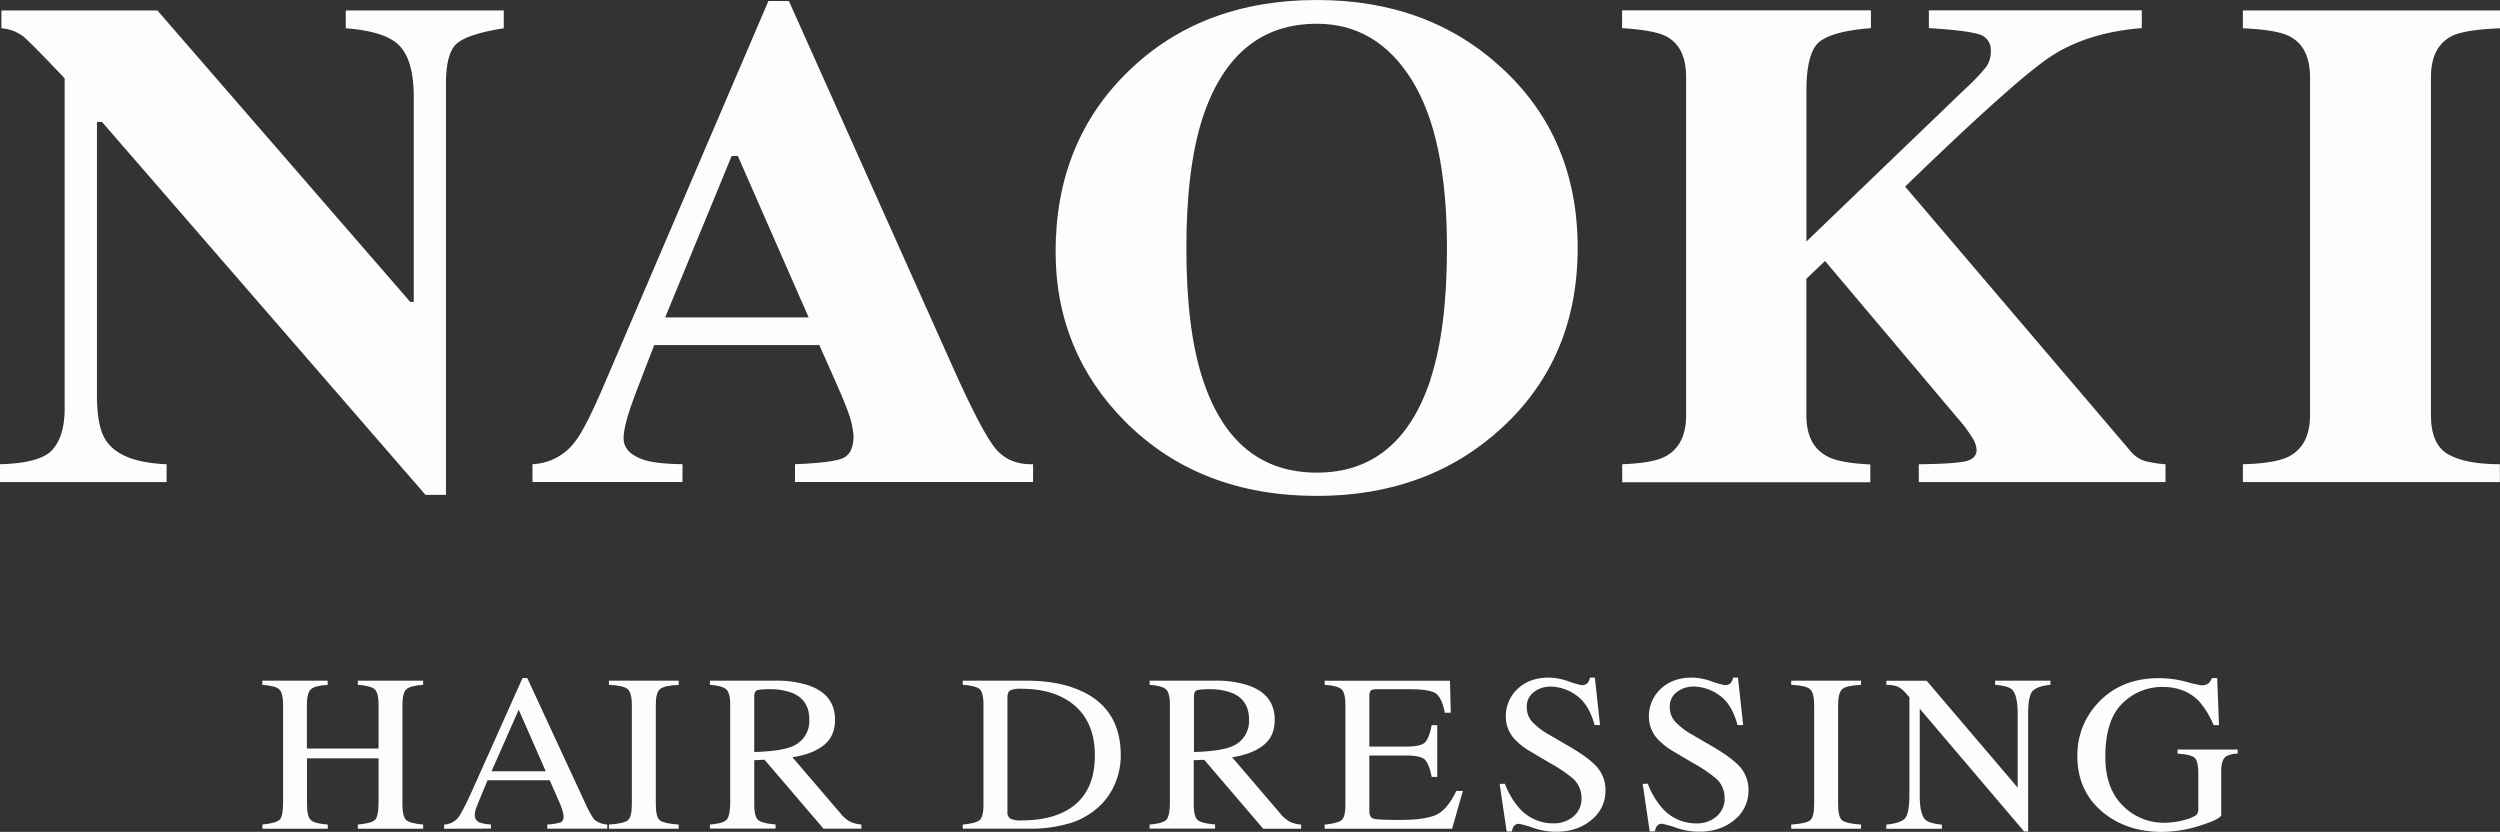 <svg id="レイヤー_1" data-name="レイヤー 1" xmlns="http://www.w3.org/2000/svg" viewBox="0 0 841.89 280.14"><rect x="0" y="0" width="841.89" height="280.14" fill="#333333" stroke="none"/><defs><style>.cls-1{fill:#fcfdfd;}</style></defs><title>NAOKIHAIRDRESSING</title><path class="cls-1" d="M88.34,277.68c3.1-.32,5-.86,5.82-1.63s1.17-2.78,1.17-6V237.4c0-2.7-.44-4.46-1.3-5.26s-2.76-1.32-5.69-1.51v-1.4h22v1.4q-4.36.28-5.67,1.51c-.88.8-1.32,2.56-1.32,5.26v14.67h24.13V237.4c0-2.7-.43-4.46-1.28-5.26s-2.76-1.32-5.7-1.51v-1.4h22v1.4c-2.93.19-4.82.69-5.69,1.51s-1.29,2.56-1.29,5.26v33.51q0,4.09,1.29,5.25c.87.77,2.76,1.27,5.69,1.52v1.4h-22v-1.4q4.69-.44,5.83-1.61c.77-.79,1.15-2.8,1.15-6.05V255.38H103.39v15.53q0,4.09,1.32,5.27t5.67,1.5v1.4h-22Z"/><path class="cls-1" d="M149.57,279.08v-1.4a6.59,6.59,0,0,0,4.6-2.19q1.53-1.86,5.25-10.17l16.55-37h1.58l19.79,42.72c1.32,2.82,2.37,4.58,3.16,5.25a7.84,7.84,0,0,0,4,1.37v1.4h-20.2v-1.4a19,19,0,0,0,4.49-.72c.67-.28,1-1,1-2.06a9.1,9.1,0,0,0-.39-1.94A21.45,21.45,0,0,0,188.3,270l-3.18-7.24H164.19q-3.1,7.39-3.7,9a8.06,8.06,0,0,0-.6,2.58,2.65,2.65,0,0,0,1.63,2.64,13.39,13.39,0,0,0,3.79.66v1.4Zm34.21-19.36L174.68,239l-9.15,20.74Z"/><path class="cls-1" d="M205.06,277.68q4.84-.33,6.28-1.37t1.44-5.4V237.4c0-2.78-.48-4.56-1.44-5.36s-3.05-1.27-6.28-1.41v-1.4h23.5v1.4q-4.84.21-6.28,1.41c-1,.8-1.43,2.58-1.43,5.36v33.51c0,2.9.47,4.7,1.43,5.4s3.05,1.15,6.28,1.37v1.4h-23.5Z"/><path class="cls-1" d="M239.07,277.67c3.05-.26,5-.83,5.7-1.68s1.13-2.84,1.13-6V237.4c0-2.66-.43-4.39-1.27-5.21s-2.69-1.34-5.56-1.56v-1.41h22a34.07,34.07,0,0,1,11.44,1.66q8.69,3.12,8.69,11.5,0,5.63-3.86,8.63t-10.49,4L283.2,274.1a10.7,10.7,0,0,0,3,2.55,10.12,10.12,0,0,0,3.88,1v1.41H277.32l-19.87-23.22L254,256v14.85q0,4.19,1.34,5.31c.89.74,2.84,1.24,5.84,1.47v1.41H239.07Zm27.15-26.11a9.16,9.16,0,0,0,6.32-9.26q0-6.53-5.66-8.92a21,21,0,0,0-8-1.28c-2.25,0-3.63.15-4.13.46s-.76,1-.76,2.14v18.55q8.58-.28,12.26-1.69"/><path class="cls-1" d="M324.21,277.68c2.9-.29,4.78-.79,5.66-1.48s1.32-2.46,1.32-5.29V237.4c0-2.76-.42-4.52-1.28-5.3s-2.75-1.28-5.7-1.47v-1.41h21.41q10.81,0,18.31,3.39,13.5,6.07,13.49,21.71A24.45,24.45,0,0,1,375,265a22.12,22.12,0,0,1-7.31,8.57,24.93,24.93,0,0,1-6.44,3.35,45.69,45.69,0,0,1-15,2.14H324.21Zm16-2a8.47,8.47,0,0,0,3.94.59q9.3,0,15.31-3.5,9.24-5.37,9.24-18.37,0-11.59-7.61-17.46-6.51-5-17.25-5a8.2,8.2,0,0,0-3.63.55c-.63.37-.95,1.18-.95,2.43v38.33a2.65,2.65,0,0,0,.95,2.43"/><path class="cls-1" d="M387.14,277.67c3.06-.26,5-.83,5.71-1.68s1.12-2.84,1.12-6V237.4c0-2.66-.42-4.39-1.26-5.21s-2.69-1.34-5.57-1.56v-1.41h22a34.07,34.07,0,0,1,11.44,1.66q8.69,3.12,8.69,11.5,0,5.63-3.86,8.63t-10.49,4l16.37,19.12a10.68,10.68,0,0,0,3,2.55,10.12,10.12,0,0,0,3.88,1v1.41H425.4l-19.87-23.22L402,256v14.85q0,4.19,1.34,5.31c.89.74,2.83,1.24,5.84,1.47v1.41H387.14Zm27.16-26.11a9.16,9.16,0,0,0,6.32-9.26q0-6.53-5.66-8.92a21,21,0,0,0-8-1.28c-2.25,0-3.63.15-4.13.46s-.76,1-.76,2.14v18.55q8.56-.28,12.26-1.69"/><path class="cls-1" d="M446.09,277.68c2.92-.29,4.81-.79,5.68-1.48s1.3-2.46,1.3-5.29V237.4q0-4-1.29-5.25c-.85-.82-2.74-1.33-5.69-1.52v-1.4h42.2l.27,10.78h-2q-1-5-3-6.45c-1.35-1-4.35-1.46-9-1.46H463.7c-1.16,0-1.88.18-2.16.53a3.52,3.52,0,0,0-.41,2v16.8h12.26q5.08,0,6.48-1.42t2.25-5.79H484v17.41h-1.86q-.9-4.38-2.29-5.8t-6.44-1.41H461.13v18.65c0,1.49.5,2.38,1.5,2.65s4,.4,8.95.4q8.09,0,11.93-1.67t6.91-8.11h2.21L489,279.08H446.09Z"/><path class="cls-1" d="M506.78,263.92A26.93,26.93,0,0,0,511.5,272a15.14,15.14,0,0,0,11.74,5.27A10,10,0,0,0,529.8,275a7.77,7.77,0,0,0,2.77-6.36,8.69,8.69,0,0,0-2.79-6.41,49.26,49.26,0,0,0-7.66-5.18l-6.78-4a24,24,0,0,1-4.88-3.72,11.2,11.2,0,0,1-3.37-7.87,12.53,12.53,0,0,1,4-9.49q4-3.8,10.59-3.79a21.26,21.26,0,0,1,6.54,1.27,29.81,29.81,0,0,0,4.36,1.27,2.6,2.6,0,0,0,2-.66,4.84,4.84,0,0,0,.87-1.88h1.63l1.74,16H537Q535,237,530.73,234.08a15.22,15.22,0,0,0-8.48-2.87,9.21,9.21,0,0,0-5.68,1.82,6,6,0,0,0-2.42,5.06,7.19,7.19,0,0,0,1.85,5,23.87,23.87,0,0,0,5.77,4.38l7,4.08q6.56,3.82,9.24,7a11.75,11.75,0,0,1,2.65,7.65,12.42,12.42,0,0,1-4.72,9.9q-4.71,4-12,4a24.37,24.37,0,0,1-7.7-1.33,30.52,30.52,0,0,0-4.59-1.32,2,2,0,0,0-1.88.81,4.91,4.91,0,0,0-.65,1.73h-1.74l-2.37-16Z"/><path class="cls-1" d="M554.92,263.92a26.94,26.94,0,0,0,4.73,8.09,15.14,15.14,0,0,0,11.74,5.27A10,10,0,0,0,578,275a7.77,7.77,0,0,0,2.77-6.36,8.69,8.69,0,0,0-2.79-6.41,49,49,0,0,0-7.67-5.18l-6.77-4a23.77,23.77,0,0,1-4.88-3.72,11.21,11.21,0,0,1-3.38-7.87,12.54,12.54,0,0,1,4-9.49c2.67-2.53,6.19-3.79,10.59-3.79a21.15,21.15,0,0,1,6.53,1.27,29.75,29.75,0,0,0,4.37,1.27,2.56,2.56,0,0,0,2-.66,4.7,4.7,0,0,0,.88-1.88h1.62l1.75,16h-1.9q-1.94-7.24-6.23-10.12a15.16,15.16,0,0,0-8.47-2.87,9.21,9.21,0,0,0-5.68,1.82,6,6,0,0,0-2.43,5.06,7.15,7.15,0,0,0,1.86,5,23.67,23.67,0,0,0,5.77,4.38l7,4.08q6.54,3.82,9.24,7a11.74,11.74,0,0,1,2.64,7.65,12.44,12.44,0,0,1-4.71,9.9q-4.71,4-12,4a24.37,24.37,0,0,1-7.7-1.33,30.46,30.46,0,0,0-4.6-1.32,2,2,0,0,0-1.88.81,5.09,5.09,0,0,0-.64,1.73h-1.74l-2.37-16Z"/><path class="cls-1" d="M603.2,277.68c3.24-.22,5.33-.68,6.29-1.37s1.44-2.5,1.44-5.4V237.4c0-2.78-.48-4.56-1.44-5.36s-3-1.27-6.29-1.41v-1.4h23.51v1.4c-3.23.14-5.33.61-6.28,1.41S619,234.62,619,237.4v33.51c0,2.9.47,4.7,1.43,5.4s3.05,1.15,6.28,1.37v1.4H603.2Z"/><path class="cls-1" d="M635.23,277.68q4.92-.48,6.32-2.12T643,268V234.78l-1.09-1.21a8.79,8.79,0,0,0-3-2.42,12,12,0,0,0-3.66-.52v-1.4h13.55l30.66,36v-25q0-6.18-1.93-8.05-1.29-1.2-5.67-1.56v-1.4H690.5v1.4c-3,.29-5,1-6,2.09s-1.51,3.64-1.51,7.58V280h-1.36l-35.14-41.32V268c0,4.12.63,6.8,1.9,8.06.82.8,2.68,1.35,5.55,1.65v1.4H635.23Z"/><path class="cls-1" d="M736.13,229.56a40.28,40.28,0,0,0,5.12,1.21,3.7,3.7,0,0,0,2.42-.62,5,5,0,0,0,1.23-1.81h1.75l.61,15.86h-1.82a28.64,28.64,0,0,0-5-8.17q-4.7-4.71-12.22-4.7a18.94,18.94,0,0,0-13.44,5.5q-5.79,5.49-5.8,18.12,0,10.41,5.78,16.25A19.29,19.29,0,0,0,729,277.06a26.31,26.31,0,0,0,3.38-.26,22,22,0,0,0,3.68-.81,11.21,11.21,0,0,0,3.54-1.52,2.49,2.49,0,0,0,.69-1.9v-12q0-4.36-1.29-5.44c-.87-.71-2.77-1.16-5.69-1.33v-1.39h20.25v1.39a8,8,0,0,0-3.92.92c-1.08.79-1.63,2.41-1.63,4.86V274.4c0,.89-2.28,2.06-6.85,3.54a42.84,42.84,0,0,1-13.16,2.2q-11.64,0-19.63-6.43-8.8-7.11-8.8-19.06a25.45,25.45,0,0,1,7-18q7.73-8.28,20.48-8.28a34.31,34.31,0,0,1,9.07,1.22"/><path class="cls-1" d="M0,156.33q13.79-.35,17.77-5c2.67-3.1,4-7.67,4-13.71V26.38q-11.36-12-14-14.17A14.27,14.27,0,0,0,.48,9.52v-6H53l85.13,98.13h1.21v-69q0-11.92-4.57-17T116.44,9.52v-6h53.21v6q-11.61,1.83-15.54,4.9t-3.93,13.79V166.65h-6.89L34.34,41.06H32.65v92.1q0,10.83,3.14,15.33,5,7.26,20.32,7.84v6H0Z"/><path class="cls-1" d="M179.32,156.32a18.79,18.79,0,0,0,14.39-7.68q3.51-4.47,10-19.72L258.77.34h6.89l55.26,123.41q9.31,20.77,13.91,26.79t13.06,5.78v6H267.72v-6c8-.3,13.36-.95,15.9-1.94s3.81-3.51,3.81-7.57a29,29,0,0,0-1.94-8.38c-.81-2.21-1.9-4.89-3.27-8l-6.3-14.23h-55.6q-5.44,14-7,18.24Q210,143.48,210,147.61q0,5.05,7.13,7.34,4.23,1.26,12.7,1.37v6H179.32Zm93-49.43L248.47,52.53h-2.08L224,106.89Z"/><path class="cls-1" d="M505.78,22.94q25.51,23.5,25.51,60.56t-25.51,60.56Q480.87,167,443.5,167q-39.64,0-64.68-25.12-23.34-23.61-23.34-57.11,0-36.93,24.42-60.68Q404.58,0,443.5,0,481,0,505.78,22.94M481.71,127.77q5.57-17,5.57-44.27Q487.28,46,475.47,27t-32-19q-28.09,0-38.51,31.76-5.44,16.86-5.45,43.82,0,27.41,5.57,44.27,10.29,31.3,38.39,31.31,27.84,0,38.26-31.31"/><path class="cls-1" d="M546.29,156.33q10.1-.35,14.35-2.53,7.17-3.66,7.17-14V26q0-10.14-6.56-13.68-4-2.16-15-2.84v-6h83.8v6q-12.83,1-17.3,4.56T608.32,31V81.32L661.6,30.11a69.24,69.24,0,0,0,7.19-7.49,8.93,8.93,0,0,0,1.63-5.44,5.43,5.43,0,0,0-4.29-5.71q-4.29-1.26-16.57-2v-6h71.7v6Q702,11,689.4,19.84t-47.84,43l75.57,88.69a11,11,0,0,0,4.78,3.61,38.34,38.34,0,0,0,7.33,1.2v6H646.17v-6c7.5-.08,12.61-.39,15.36-.92s4.1-1.87,4.1-4a8.39,8.39,0,0,0-1.32-3.83,46.47,46.47,0,0,0-4.72-6.37l-45-53.34-6.28,6v46q0,10.22,7.18,13.88c2.75,1.45,7.54,2.34,14.35,2.64v6H546.29Z"/><path class="cls-1" d="M755.31,156.33c7-.15,12.06-1,15.12-2.41q7.49-3.67,7.49-14.11V26q0-10.38-7.13-13.9Q766.44,10,755.31,9.52v-6h86.58v6q-11.61.45-16,2.5-7.26,3.54-7.26,14V139.81q0,9.87,5.8,13.19t17.42,3.33v6H755.31Z"/></svg>